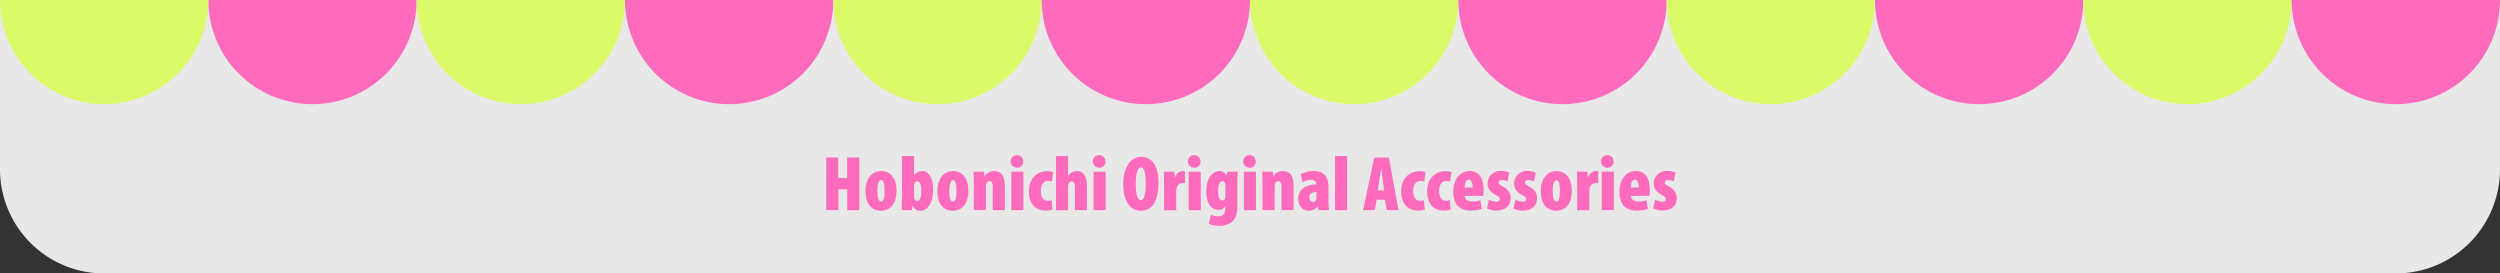 <svg xmlns="http://www.w3.org/2000/svg" viewBox="0 0 960 105"><rect x="0" y="0" width="960" height="105" fill="#333333" stroke="none"/><defs><style>.cls-1{fill:#e8e8e8;}.cls-2{fill:#ff6bbc;}.cls-3{fill:#dafa69;}</style></defs><g id="レイヤー_2" data-name="レイヤー 2"><g id="要素"><path class="cls-1" d="M0,0H960a0,0,0,0,1,0,0V65a40,40,0,0,1-40,40H40A40,40,0,0,1,0,65V0A0,0,0,0,1,0,0Z"/><path class="cls-2" d="M320,0a40,40,0,0,1-40,40A40,40,0,0,1,240,0Z"/><path class="cls-3" d="M400,0a40,40,0,0,1-40,40A40,40,0,0,1,320,0Z"/><path class="cls-2" d="M160,0a40,40,0,0,1-40,40A40,40,0,0,1,80,0Z"/><path class="cls-3" d="M240,0a40,40,0,0,1-40,40A40,40,0,0,1,160,0Z"/><path class="cls-3" d="M80,0A40,40,0,0,1,40,40,40,40,0,0,1,0,0Z"/><path class="cls-2" d="M480,0a40,40,0,0,1-40,40A40,40,0,0,1,400,0Z"/><path class="cls-3" d="M560,0a40,40,0,0,1-40,40A40,40,0,0,1,480,0Z"/><path class="cls-2" d="M640,0a40,40,0,0,1-40,40A40,40,0,0,1,560,0Z"/><path class="cls-3" d="M720,0a40,40,0,0,1-40,40A40,40,0,0,1,640,0Z"/><path class="cls-2" d="M800,0a40,40,0,0,1-40,40A40,40,0,0,1,720,0Z"/><path class="cls-3" d="M880,0a40,40,0,0,1-40,40A40,40,0,0,1,800,0Z"/><path class="cls-2" d="M960,0a40,40,0,0,1-40,40A40,40,0,0,1,880,0Z"/><path class="cls-2" d="M321.89,60.47v7.86h3.42V60.47H330V80.69h-4.65v-8h-3.42v8h-4.65V60.47Z"/><path class="cls-2" d="M344.27,73.25c0,6.33-3.72,7.68-5.94,7.68-3.9,0-6-2.94-6-7.56,0-5.25,2.94-7.68,6-7.68C342.2,65.69,344.27,68.81,344.27,73.25Zm-7.35,0c0,2.55.39,4.17,1.5,4.17,1,0,1.26-2.07,1.26-4.17s-.3-4.11-1.32-4.11C337.19,69.17,336.92,71.33,336.92,73.28Z"/><path class="cls-2" d="M346.22,80.69c.06-1.5.12-3.15.12-4.71V59.93H351v7.41H351a3.63,3.63,0,0,1,3.06-1.65c3.09,0,4.23,3.51,4.23,7.11,0,5.1-2,8.13-4.95,8.13-1.08,0-2-.33-2.88-1.89h-.06l-.24,1.65ZM351,75.38a2.6,2.6,0,0,0,.18,1c.24.57.6.81,1,.81,1.08,0,1.59-1.26,1.59-4,0-2.37-.54-3.6-1.59-3.6a1.17,1.17,0,0,0-1,.81,2.81,2.81,0,0,0-.18.87Z"/><path class="cls-2" d="M371.87,73.25c0,6.33-3.72,7.68-5.94,7.68-3.9,0-6-2.94-6-7.56,0-5.25,2.94-7.68,6-7.68C369.8,65.69,371.87,68.81,371.87,73.25Zm-7.35,0c0,2.55.39,4.17,1.5,4.17s1.26-2.07,1.26-4.17-.3-4.11-1.32-4.11S364.52,71.33,364.52,73.28Z"/><path class="cls-2" d="M373.94,70.64c0-1.56-.06-3.21-.12-4.71h4l.24,1.68h.06a4.41,4.41,0,0,1,3.66-1.92c3.12,0,4.08,2.55,4.08,5.73v9.27H381.2V71.57c0-1-.27-2-1.2-2a1.29,1.29,0,0,0-1.17.87,3.68,3.68,0,0,0-.24,1.38v8.85h-4.65Z"/><path class="cls-2" d="M392.93,62a2.29,2.29,0,0,1-2.34,2.4,2.42,2.42,0,1,1,2.34-2.4Zm-4.56,18.69V65.93H393V80.69Z"/><path class="cls-2" d="M404.15,80.48a7.83,7.83,0,0,1-2.55.39c-4,0-6.51-2.58-6.51-7.38s2.91-7.74,7.17-7.74a6.35,6.35,0,0,1,2.19.36l-.54,3.6a4.94,4.94,0,0,0-1.38-.21c-1.71,0-2.85,1.38-2.85,3.81s1.05,3.81,2.76,3.81a3.24,3.24,0,0,0,1.38-.27Z"/><path class="cls-2" d="M405.5,59.93h4.65v7.53h.06a4.57,4.57,0,0,1,1.29-1.23,4.19,4.19,0,0,1,2-.54c3.06,0,3.9,2.67,3.9,6.42v8.58h-4.65V72c0-1.26-.21-2.37-1.23-2.37-.48,0-.93.21-1.2,1a5.36,5.36,0,0,0-.18,1.11v9H405.5Z"/><path class="cls-2" d="M424.49,62a2.29,2.29,0,0,1-2.34,2.4,2.42,2.42,0,1,1,2.34-2.4Zm-4.56,18.69V65.93h4.65V80.69Z"/><path class="cls-2" d="M444.86,70.13c0,7.65-2.76,10.8-6.84,10.8-5.1,0-6.72-5.4-6.72-10.41s2.1-10.29,7-10.29C443.78,60.23,444.86,66.29,444.86,70.13Zm-8.73.45c0,4.77.87,6.33,2,6.33s1.86-2.4,1.86-6.54c0-3.48-.48-6.12-1.89-6.12C437,64.25,436.13,66.14,436.13,70.58Z"/><path class="cls-2" d="M447,70.64c0-1.56-.06-3.21-.12-4.71h4l.24,2.1h.12a3.36,3.36,0,0,1,2.85-2.34,4.1,4.1,0,0,1,1,.09v4.56a5.17,5.17,0,0,0-1-.06A2.31,2.31,0,0,0,451.88,72a4.64,4.64,0,0,0-.21,1.53v7.2H447Z"/><path class="cls-2" d="M461,62a2.29,2.29,0,0,1-2.34,2.4A2.42,2.42,0,1,1,461,62Zm-4.56,18.69V65.93h4.65V80.69Z"/><path class="cls-2" d="M475.31,65.93c-.09,1.5-.15,3.15-.15,4.71v8.49c0,2.88-.63,4.71-1.92,5.91a7.33,7.33,0,0,1-5.16,1.65,10.1,10.1,0,0,1-3.87-.69l.81-3.54a6.78,6.78,0,0,0,2.85.6c2,0,2.67-1.38,2.67-3.18v-.63h-.06a3,3,0,0,1-2.58,1.32c-3.6,0-4.71-3.9-4.71-7.08,0-4.68,2.13-7.8,5.1-7.8a3,3,0,0,1,2.7,1.68h.06l.24-1.44Zm-4.77,5.52a3.68,3.68,0,0,0-.18-1.08,1,1,0,0,0-.9-.78c-1.29,0-1.71,1.77-1.71,3.81,0,2.31.6,3.57,1.62,3.57a1.08,1.08,0,0,0,1-.63,2.39,2.39,0,0,0,.21-1.08Z"/><path class="cls-2" d="M482.21,62a2.29,2.29,0,0,1-2.34,2.4,2.42,2.42,0,1,1,2.34-2.4Zm-4.56,18.69V65.93h4.64V80.69Z"/><path class="cls-2" d="M484.81,70.64c0-1.56-.06-3.21-.11-4.71h4l.23,1.68H489a4.42,4.42,0,0,1,3.67-1.92c3.11,0,4.07,2.55,4.07,5.73v9.27h-4.65V71.57c0-1-.27-2-1.2-2a1.27,1.27,0,0,0-1.16.87,3.46,3.46,0,0,0-.25,1.38v8.85h-4.65Z"/><path class="cls-2" d="M506.2,80.69,506,79.28h-.06a4.11,4.11,0,0,1-3.39,1.65c-2.34,0-4.05-2-4.05-4.59,0-4,3.6-5.52,6.93-5.55v-.27c0-.81-.75-1.44-1.95-1.44a6,6,0,0,0-3.24.9l-.8-3.09a11.12,11.12,0,0,1,5.06-1.2c5.13,0,5.64,3.66,5.64,6.51v5.1a20,20,0,0,0,.24,3.39Zm-.66-7c-1.35,0-2.73.57-2.73,2.13,0,1.26.75,1.74,1.26,1.74a1.44,1.44,0,0,0,1.38-.87,1.69,1.69,0,0,0,.09-.6Z"/><path class="cls-2" d="M512.65,59.93h4.65V80.69h-4.65Z"/><path class="cls-2" d="M528.61,76.7l-.69,4h-4.5l4.29-20.22h5.64L537,80.69h-4.5l-.66-4Zm2.91-3.57L531,69.29c-.15-1.14-.42-3.33-.6-4.59h-.06c-.21,1.26-.51,3.51-.69,4.59l-.6,3.84Z"/><path class="cls-2" d="M547.12,80.48a7.83,7.83,0,0,1-2.55.39c-4,0-6.51-2.58-6.51-7.38s2.91-7.74,7.17-7.74a6.35,6.35,0,0,1,2.19.36l-.54,3.6a4.94,4.94,0,0,0-1.38-.21c-1.71,0-2.85,1.38-2.85,3.81s1.05,3.81,2.76,3.81a3.24,3.24,0,0,0,1.38-.27Z"/><path class="cls-2" d="M557.08,80.48a7.83,7.83,0,0,1-2.55.39c-4,0-6.51-2.58-6.51-7.38s2.91-7.74,7.17-7.74a6.35,6.35,0,0,1,2.19.36l-.54,3.6a4.94,4.94,0,0,0-1.38-.21c-1.71,0-2.85,1.38-2.85,3.81s1,3.81,2.76,3.81a3.24,3.24,0,0,0,1.38-.27Z"/><path class="cls-2" d="M562.45,75.23c.06,1.35,1.2,2.16,3,2.16a10.07,10.07,0,0,0,3-.48l.57,3.3a14,14,0,0,1-4.38.66c-4.23,0-6.6-2.55-6.6-7.2,0-5,2.82-8,6.3-8,3.24,0,5.37,2.22,5.37,7.17a12.51,12.51,0,0,1-.15,2.37Zm3-3.21c0-1.44-.24-3-1.44-3s-1.59,1.74-1.59,3Z"/><path class="cls-2" d="M571.75,76.67a6.13,6.13,0,0,0,2.79.78c.87,0,1.35-.3,1.35-1s-.45-1-1.65-1.62c-2.61-1.41-3-3.06-3-4.26a4.82,4.82,0,0,1,5.19-4.92,7.53,7.53,0,0,1,3.15.66l-.72,3.36a4.53,4.53,0,0,0-2.1-.57c-.9,0-1.29.45-1.29,1s.33.81,1.68,1.56c2.37,1.29,2.94,2.91,2.94,4.41,0,3.06-2.22,4.77-5.55,4.77A7,7,0,0,1,571,80Z"/><path class="cls-2" d="M581.92,76.67a6.13,6.13,0,0,0,2.79.78c.87,0,1.35-.3,1.35-1s-.45-1-1.65-1.62c-2.61-1.41-3-3.06-3-4.26a4.82,4.82,0,0,1,5.19-4.92,7.53,7.53,0,0,1,3.15.66L589,69.71a4.53,4.53,0,0,0-2.1-.57c-.9,0-1.29.45-1.29,1s.33.81,1.68,1.56c2.37,1.29,2.94,2.91,2.94,4.41,0,3.06-2.22,4.77-5.55,4.77a7,7,0,0,1-3.54-.84Z"/><path class="cls-2" d="M603.58,73.25c0,6.33-3.72,7.68-5.94,7.68-3.9,0-6-2.94-6-7.56,0-5.25,2.94-7.68,6-7.68C601.51,65.69,603.58,68.81,603.58,73.25Zm-7.35,0c0,2.55.39,4.17,1.5,4.17S599,75.38,599,73.28s-.3-4.11-1.32-4.11S596.23,71.33,596.23,73.28Z"/><path class="cls-2" d="M605.65,70.64c0-1.56-.06-3.21-.12-4.71h4l.24,2.1h.12a3.36,3.36,0,0,1,2.85-2.34,4.1,4.1,0,0,1,1,.09v4.56a5.17,5.17,0,0,0-1-.06A2.31,2.31,0,0,0,610.51,72a4.64,4.64,0,0,0-.21,1.53v7.2h-4.65Z"/><path class="cls-2" d="M619.63,62a2.29,2.29,0,0,1-2.34,2.4,2.42,2.42,0,1,1,2.34-2.4Zm-4.56,18.69V65.93h4.65V80.69Z"/><path class="cls-2" d="M626.26,75.23c.06,1.35,1.2,2.16,3,2.16a10.07,10.07,0,0,0,3-.48l.57,3.3a14,14,0,0,1-4.38.66c-4.23,0-6.6-2.55-6.6-7.2,0-5,2.82-8,6.3-8,3.24,0,5.37,2.22,5.37,7.17a12.51,12.51,0,0,1-.15,2.37Zm3-3.21c0-1.44-.24-3-1.44-3s-1.59,1.74-1.59,3Z"/><path class="cls-2" d="M635.56,76.67a6.13,6.13,0,0,0,2.79.78c.87,0,1.35-.3,1.35-1s-.45-1-1.65-1.62c-2.61-1.41-3-3.06-3-4.26a4.82,4.82,0,0,1,5.19-4.92,7.53,7.53,0,0,1,3.15.66l-.72,3.36a4.53,4.53,0,0,0-2.1-.57c-.9,0-1.29.45-1.29,1s.33.81,1.68,1.56c2.37,1.29,2.94,2.91,2.94,4.41,0,3.06-2.22,4.77-5.55,4.77a7,7,0,0,1-3.54-.84Z"/></g></g></svg>